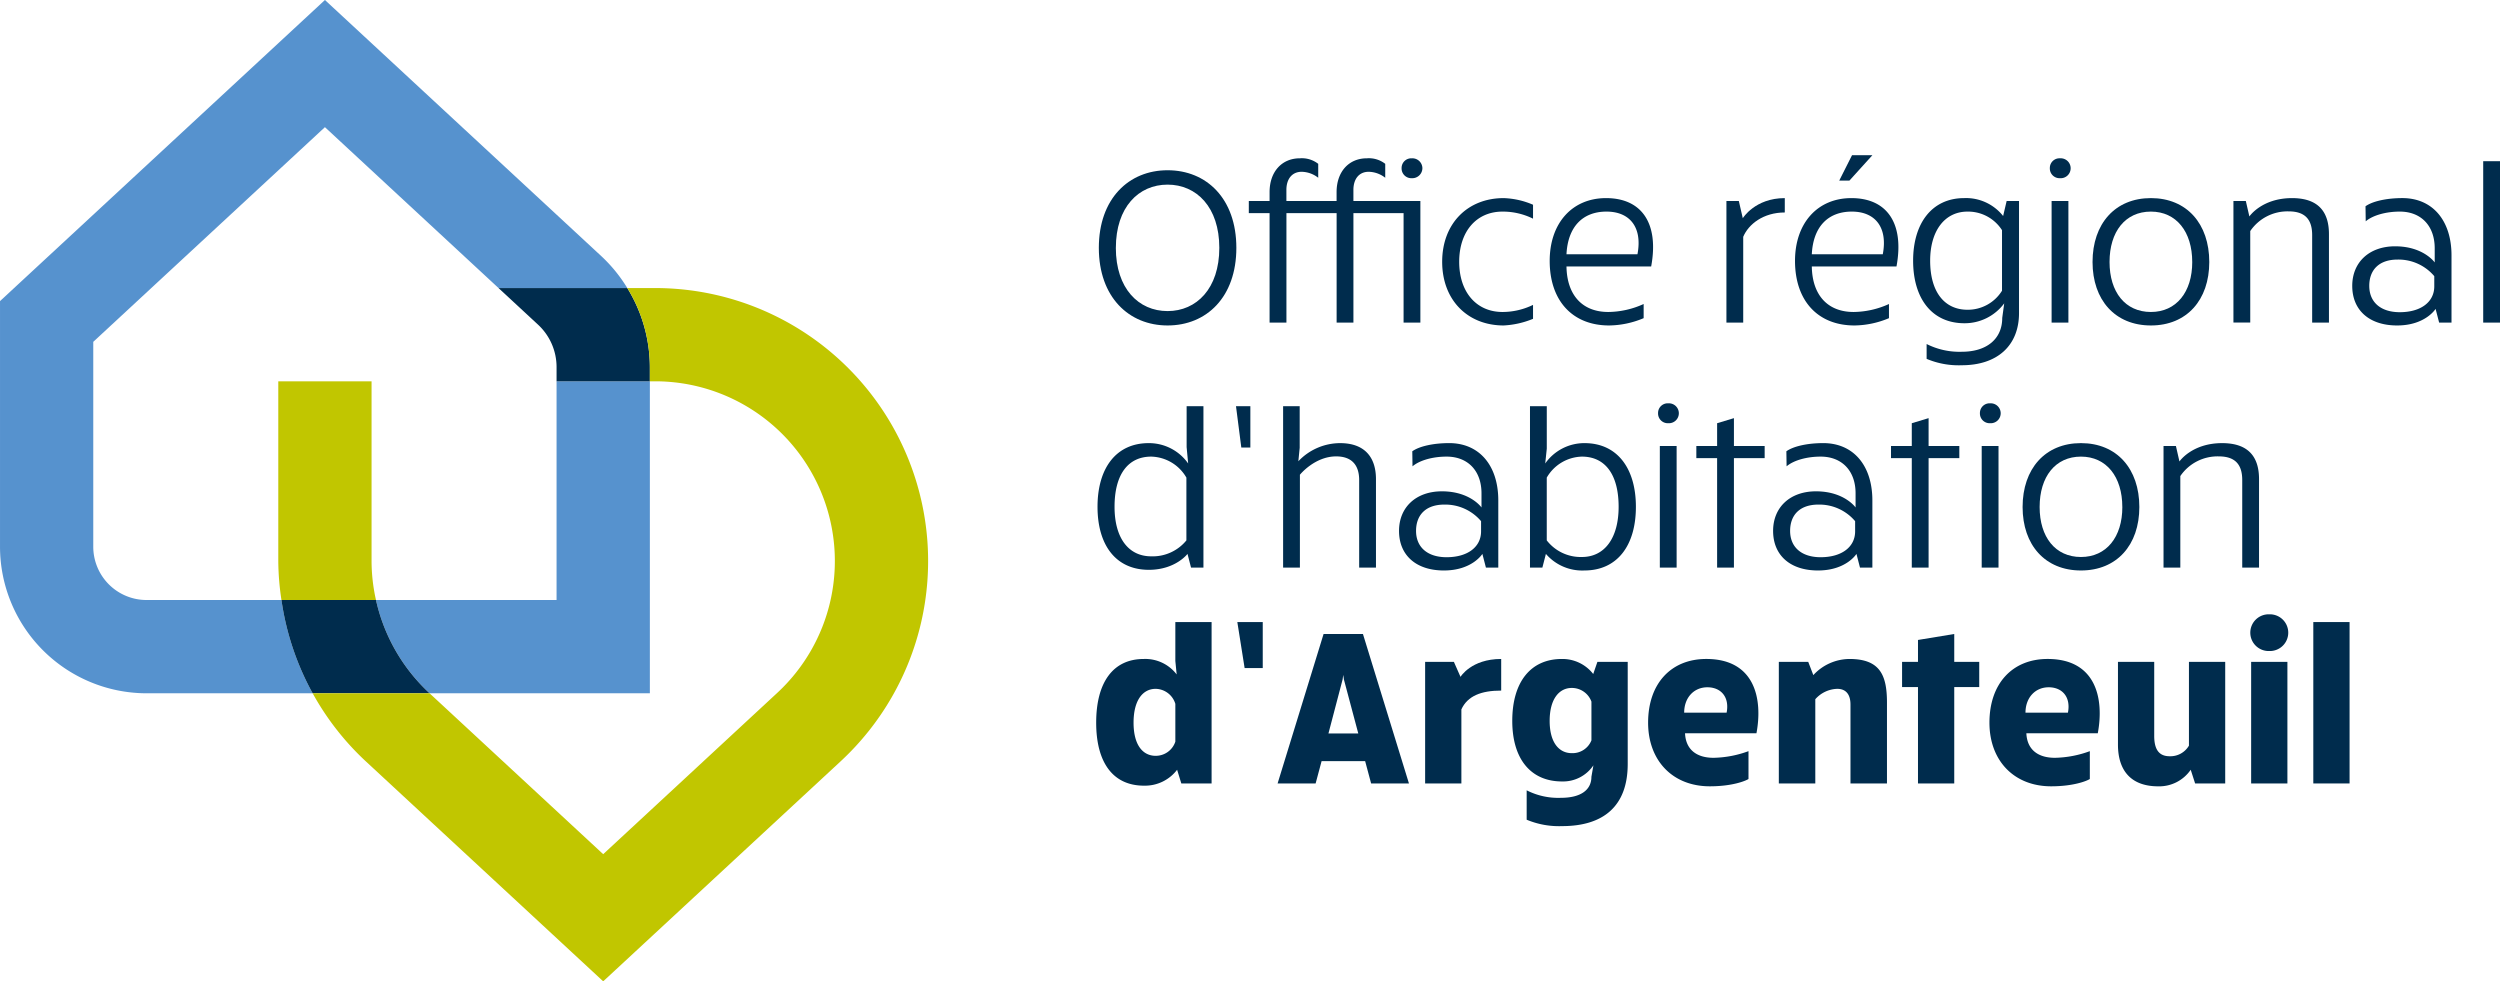 <svg xmlns="http://www.w3.org/2000/svg" width="489.031" height="191.96" viewBox="0 0 489.031 191.96">
  <g id="logo-Argenteuil" transform="translate(-573.955 -647.698)">
    <path id="Tracé_1979" data-name="Tracé 1979" d="M657.984,783.311l33.965,31.473L726,783.228a35.154,35.154,0,0,0-23.893-60.937h-1.038v61.02Z" fill="none"/>
    <path id="Tracé_1980" data-name="Tracé 1980" d="M637.514,672.572l33.962,31.473h25.187a29.4,29.4,0,0,0-5.047-6.211l-54.1-50.136-63.559,58.9v48.053a28.7,28.7,0,0,0,28.663,28.663h32.495a53.606,53.606,0,0,1-6.1-18.246H602.618A10.427,10.427,0,0,1,592.2,754.648V714.562Zm45.312,49.719v42.774H647.5a35.257,35.257,0,0,0,10.4,18.164l.088.082h43.088v-61.02Z" fill="#5692ce"/>
    <path id="Tracé_1981" data-name="Tracé 1981" d="M696.663,704.045H671.476l7.739,7.172a11.3,11.3,0,0,1,3.611,8.269v2.8h18.246v-2.8A29.569,29.569,0,0,0,696.663,704.045ZM647.5,765.065H629.011a53.606,53.606,0,0,0,6.1,18.246h22.871l-.088-.082A35.257,35.257,0,0,1,647.5,765.065Z" fill="#002c4d"/>
    <path id="Tracé_1982" data-name="Tracé 1982" d="M702.11,704.045h-5.447a29.569,29.569,0,0,1,4.409,15.441v2.8h1.038A35.154,35.154,0,0,1,726,783.228l-34.054,31.556-33.965-31.473H635.113a53.28,53.28,0,0,0,10.381,13.3l46.455,43.046,46.457-43.048a53.4,53.4,0,0,0-36.3-92.565Zm-55.473,53.4V722.291H628.391v35.153a52.885,52.885,0,0,0,.62,7.621H647.5A34.921,34.921,0,0,1,646.637,757.444Z" fill="#c1c600"/>
    <g id="Groupe_48" data-name="Groupe 48">
      <g id="Groupe_45" data-name="Groupe 45">
        <path id="Tracé_1983" data-name="Tracé 1983" d="M788.9,696.181c0-9.645,5.881-15.181,13.448-15.181,7.614,0,13.453,5.536,13.453,15.181s-5.839,15.182-13.453,15.182C794.785,711.363,788.9,705.827,788.9,696.181Zm3.327,0c0,7.959,4.455,12.368,10.121,12.368s10.121-4.409,10.121-12.368-4.454-12.367-10.121-12.367S792.231,688.223,792.231,696.181Z" fill="#002c4d"/>
        <path id="Tracé_1984" data-name="Tracé 1984" d="M844.924,679.746v2.726a5.363,5.363,0,0,0-3.243-1.169c-1.859,0-2.983,1.384-2.983,3.546v2.162h13.1V710.8h-3.286V689.392H838.7V710.8h-3.285V689.392h-9.818V710.8H822.3V689.392h-4.063v-2.381H822.3v-1.729c0-3.979,2.381-6.617,5.927-6.617a5.194,5.194,0,0,1,3.589,1.081v2.726a5.378,5.378,0,0,0-3.244-1.169c-1.859,0-2.982,1.384-2.982,3.546v2.162h9.818v-1.729c0-3.979,2.377-6.617,5.923-6.617A5.193,5.193,0,0,1,844.924,679.746Zm7.269.821a1.98,1.98,0,0,1-2.078,1.989,1.908,1.908,0,0,1-1.99-1.989,1.888,1.888,0,0,1,1.99-1.9A1.964,1.964,0,0,1,852.193,680.567Z" fill="#002c4d"/>
        <path id="Tracé_1985" data-name="Tracé 1985" d="M873.836,687.747v2.726a13.286,13.286,0,0,0-5.969-1.384c-5.145,0-8.476,3.933-8.476,9.818s3.331,9.818,8.476,9.818a13.663,13.663,0,0,0,5.969-1.387v2.725a17.279,17.279,0,0,1-5.75,1.3c-7.051,0-12.023-4.976-12.023-12.456s4.972-12.456,12.023-12.456A15.774,15.774,0,0,1,873.836,687.747Z" fill="#002c4d"/>
        <path id="Tracé_1986" data-name="Tracé 1986" d="M896.945,699.816H880.379c.085,5.62,3.113,8.909,8.174,8.909a17.065,17.065,0,0,0,6.92-1.56v2.768a17.8,17.8,0,0,1-6.748,1.43c-7.18,0-11.631-4.846-11.631-12.629,0-7.4,4.409-12.283,11.026-12.283C895.128,686.451,898.5,691.424,896.945,699.816Zm-16.566-2.381h13.882c1-5.191-1.426-8.346-6.053-8.346C883.492,689.089,880.64,692.117,880.379,697.435Z" fill="#002c4d"/>
        <path id="Tracé_1987" data-name="Tracé 1987" d="M914.866,690.385s2.377-3.934,8.216-3.934v2.81c-4.195,0-7.093,2.293-8.132,4.758V710.8h-3.285V687.011h2.423Z" fill="#002c4d"/>
        <path id="Tracé_1988" data-name="Tracé 1988" d="M944.933,699.816H928.367c.085,5.62,3.113,8.909,8.174,8.909a17.06,17.06,0,0,0,6.92-1.56v2.768a17.8,17.8,0,0,1-6.748,1.43c-7.18,0-11.631-4.846-11.631-12.629,0-7.4,4.409-12.283,11.026-12.283C943.116,686.451,946.489,691.424,944.933,699.816Zm-16.566-2.381h13.882c1-5.191-1.426-8.346-6.053-8.346C931.48,689.089,928.628,692.117,928.367,697.435Zm11.85-19.376-4.5,4.973h-1.989l2.507-4.973Z" fill="#002c4d"/>
        <path id="Tracé_1989" data-name="Tracé 1989" d="M965.791,689.952l.69-2.941H968.9V708.94c0,6.356-4.237,10.205-11.2,10.205a16.064,16.064,0,0,1-6.874-1.253v-2.9a14.283,14.283,0,0,0,6.874,1.515c4.888,0,7.916-2.508,7.916-6.617l.388-2.853a9.63,9.63,0,0,1-7.783,3.892c-6.36,0-10.036-4.846-10.036-12.241,0-7.308,3.676-12.238,9.99-12.238A9.249,9.249,0,0,1,965.791,689.952Zm-14.273,8.737c0,6.141,2.81,9.6,7.311,9.6a7.866,7.866,0,0,0,6.744-3.722V692.72a7.883,7.883,0,0,0-6.744-3.631C954.328,689.089,951.518,692.9,951.518,698.689Z" fill="#002c4d"/>
        <path id="Tracé_1990" data-name="Tracé 1990" d="M976.919,678.665a1.95,1.95,0,1,1,0,3.891,1.906,1.906,0,0,1-1.99-1.989A1.886,1.886,0,0,1,976.919,678.665ZM975.274,710.8V687.011h3.286V710.8Z" fill="#002c4d"/>
        <path id="Tracé_1991" data-name="Tracé 1991" d="M983.282,698.949c0-7.483,4.409-12.5,11.417-12.5s11.417,5.015,11.417,12.5c0,7.438-4.412,12.414-11.417,12.414S983.282,706.387,983.282,698.949Zm19.5,0c0-5.927-3.113-9.86-8.086-9.86-5.018,0-8.089,3.933-8.089,9.86,0,5.881,3.071,9.776,8.089,9.776C999.672,708.725,1002.785,704.83,1002.785,698.949Z" fill="#002c4d"/>
        <path id="Tracé_1992" data-name="Tracé 1992" d="M1029.527,693.5v17.3h-3.285V693.674c0-2.986-1.342-4.627-4.585-4.627a8.815,8.815,0,0,0-7.526,3.849v17.9h-3.289V687.011h2.423l.694,3.029s2.419-3.589,8.346-3.589C1027.365,686.451,1029.527,689.047,1029.527,693.5Z" fill="#002c4d"/>
        <path id="Tracé_1993" data-name="Tracé 1993" d="M1053.5,697.653V710.8h-2.42l-.694-2.68s-1.989,3.244-7.525,3.244c-5.448,0-8.779-2.987-8.779-7.744,0-4.627,3.331-7.741,8.392-7.741,5.535,0,7.74,3.156,7.74,3.156v-2.768c0-4.367-2.638-7.177-6.832-7.177-2.638,0-5.233.69-6.663,1.9l-.042-2.941c1.384-.993,4.152-1.6,7.223-1.6C1049.78,686.451,1053.5,690.818,1053.5,697.653Zm-16.087,5.966c0,3.2,2.247,5.148,5.969,5.148,4.106,0,6.747-1.989,6.747-5.06v-1.99a9.174,9.174,0,0,0-7.18-3.243C1039.271,698.474,1037.412,700.548,1037.412,703.619Z" fill="#002c4d"/>
        <path id="Tracé_1994" data-name="Tracé 1994" d="M1059.7,710.8v-31.57h3.29V710.8Z" fill="#002c4d"/>
      </g>
      <g id="Groupe_46" data-name="Groupe 46">
        <path id="Tracé_1995" data-name="Tracé 1995" d="M806.937,758.728l-.693-2.68s-2.335,3.113-7.568,3.113c-6.357,0-10.033-4.716-10.033-12.326s3.676-12.455,9.991-12.455a9.376,9.376,0,0,1,7.74,3.979l-.3-3.2v-8h3.289v31.571Zm-14.963-11.893c0,6.1,2.723,9.688,7.177,9.688a8.506,8.506,0,0,0,6.878-3.117V741.127a8.172,8.172,0,0,0-6.878-4.11C794.7,737.017,791.974,740.391,791.974,746.835Z" fill="#002c4d"/>
        <path id="Tracé_1996" data-name="Tracé 1996" d="M816.77,735.242l-1.039-8.085h2.81v8.085Z" fill="#002c4d"/>
        <path id="Tracé_1997" data-name="Tracé 1997" d="M827.929,737.926a11.271,11.271,0,0,1,8.177-3.546c4.628,0,7.005,2.595,7.005,7.046v17.3h-3.286V741.6c0-2.9-1.43-4.627-4.5-4.627-4.2,0-7.093,3.588-7.093,3.588v18.165h-3.285V727.157h3.243v8.131Z" fill="#002c4d"/>
        <path id="Tracé_1998" data-name="Tracé 1998" d="M867.04,745.582v13.146h-2.42l-.693-2.68s-1.99,3.243-7.526,3.243c-5.448,0-8.779-2.986-8.779-7.744,0-4.627,3.331-7.74,8.392-7.74,5.536,0,7.74,3.155,7.74,3.155v-2.768c0-4.367-2.638-7.177-6.832-7.177-2.637,0-5.233.69-6.663,1.9l-.042-2.941c1.384-.993,4.152-1.6,7.223-1.6C863.321,734.38,867.04,738.746,867.04,745.582Zm-16.087,5.965c0,3.2,2.247,5.149,5.969,5.149,4.106,0,6.748-1.99,6.748-5.061v-1.99a9.177,9.177,0,0,0-7.181-3.243C852.813,746.4,850.953,748.476,850.953,751.547Z" fill="#002c4d"/>
        <path id="Tracé_1999" data-name="Tracé 1999" d="M876.22,738.359a9.345,9.345,0,0,1,7.7-3.979c6.318,0,10.037,4.842,10.037,12.455s-3.677,12.456-10.079,12.456a9.377,9.377,0,0,1-7.525-3.243l-.691,2.68h-2.423V727.157h3.286v8.3Zm.3,15.047a8.415,8.415,0,0,0,6.878,3.247c4.455,0,7.18-3.722,7.18-9.818,0-6.444-2.725-9.818-7.18-9.818a8.172,8.172,0,0,0-6.878,4.11Z" fill="#002c4d"/>
        <path id="Tracé_2000" data-name="Tracé 2000" d="M900.283,726.593a1.95,1.95,0,1,1,0,3.892,1.907,1.907,0,0,1-1.99-1.99A1.886,1.886,0,0,1,900.283,726.593Zm-1.645,32.135V734.939h3.286v23.789Z" fill="#002c4d"/>
        <path id="Tracé_2001" data-name="Tracé 2001" d="M919.144,737.32h-6.011v21.408h-3.289V737.32H905.78v-2.381h4.064v-4.454l3.289-.993v5.447h6.011Z" fill="#002c4d"/>
        <path id="Tracé_2002" data-name="Tracé 2002" d="M940.214,745.582v13.146h-2.423l-.69-2.68s-1.99,3.243-7.526,3.243c-5.451,0-8.779-2.986-8.779-7.744,0-4.627,3.328-7.74,8.388-7.74,5.536,0,7.744,3.155,7.744,3.155v-2.768c0-4.367-2.641-7.177-6.835-7.177-2.638,0-5.233.69-6.659,1.9l-.043-2.941c1.384-.993,4.152-1.6,7.223-1.6C936.495,734.38,940.214,738.746,940.214,745.582Zm-16.09,5.965c0,3.2,2.25,5.149,5.969,5.149,4.11,0,6.747-1.99,6.747-5.061v-1.99a9.167,9.167,0,0,0-7.18-3.243C925.983,746.4,924.124,748.476,924.124,751.547Z" fill="#002c4d"/>
        <path id="Tracé_2003" data-name="Tracé 2003" d="M957.223,737.32h-6.011v21.408h-3.289V737.32h-4.064v-2.381h4.064v-4.454l3.289-.993v5.447h6.011Z" fill="#002c4d"/>
        <path id="Tracé_2004" data-name="Tracé 2004" d="M963.241,726.593a1.95,1.95,0,1,1,0,3.892,1.908,1.908,0,0,1-1.989-1.99A1.888,1.888,0,0,1,963.241,726.593ZM961.6,758.728V734.939h3.289v23.789Z" fill="#002c4d"/>
        <path id="Tracé_2005" data-name="Tracé 2005" d="M969.6,746.878c0-7.484,4.412-12.5,11.417-12.5s11.42,5.014,11.42,12.5c0,7.437-4.413,12.413-11.42,12.413S969.6,754.315,969.6,746.878Zm19.506,0c0-5.927-3.114-9.861-8.089-9.861-5.015,0-8.086,3.934-8.086,9.861,0,5.88,3.071,9.775,8.086,9.775C986,756.653,989.111,752.758,989.111,746.878Z" fill="#002c4d"/>
        <path id="Tracé_2006" data-name="Tracé 2006" d="M1015.85,741.426v17.3h-3.286V741.6c0-2.986-1.342-4.627-4.585-4.627a8.823,8.823,0,0,0-7.526,3.849v17.9h-3.285V734.939h2.423l.69,3.029s2.423-3.588,8.349-3.588C1013.687,734.38,1015.85,736.975,1015.85,741.426Z" fill="#002c4d"/>
      </g>
      <g id="Groupe_47" data-name="Groupe 47">
        <path id="Tracé_2007" data-name="Tracé 2007" d="M805.036,800.951l-.824-2.68a7.891,7.891,0,0,1-6.487,3.113c-6.011,0-9.343-4.455-9.343-12.325s3.29-12.456,9.3-12.456a7.724,7.724,0,0,1,6.444,3.025l-.26-2.638v-7.61h7.092v31.571Zm-9.343-11.892c0,4.454,1.859,6.486,4.325,6.486a4.035,4.035,0,0,0,3.849-2.768v-7.395a4.108,4.108,0,0,0-3.849-2.94C797.552,782.442,795.693,784.6,795.693,789.059Z" fill="#002c4d"/>
        <path id="Tracé_2008" data-name="Tracé 2008" d="M817.418,778.374l-1.427-8.994h4.973v8.994Z" fill="#002c4d"/>
        <path id="Tracé_2009" data-name="Tracé 2009" d="M832.476,796.584l-1.169,4.367h-7.438l8.994-29.236h7.7l9,29.236h-7.4l-1.169-4.367Zm1.338-5.409h5.839l-2.811-10.551-.13-.908-.13.908Z" fill="#002c4d"/>
        <path id="Tracé_2010" data-name="Tracé 2010" d="M859.648,780.1s2.078-3.5,7.959-3.5v6.184c-3.892,0-6.575,1.039-7.787,3.676v14.488h-7.092V777.163h5.624Z" fill="#002c4d"/>
        <path id="Tracé_2011" data-name="Tracé 2011" d="M885.609,779.543l.82-2.38h5.927v19.981c0,8.3-4.8,12.153-12.847,12.153a16.331,16.331,0,0,1-6.919-1.254v-5.75a13.586,13.586,0,0,0,6.7,1.468c3.849,0,5.965-1.514,5.965-4.106l.391-2.25a7.155,7.155,0,0,1-6.142,3.155c-6.053,0-9.73-4.324-9.73-11.85,0-7.7,3.677-12.107,9.688-12.107A7.621,7.621,0,0,1,885.609,779.543Zm-8.522,9.167c0,4.282,1.859,6.314,4.324,6.314a3.981,3.981,0,0,0,3.849-2.507v-7.568a4.071,4.071,0,0,0-3.849-2.68C878.946,782.269,877.087,784.431,877.087,788.71Z" fill="#002c4d"/>
        <path id="Tracé_2012" data-name="Tracé 2012" d="M917.539,791.133h-13.97c.13,3.071,2.12,4.8,5.581,4.8a20.747,20.747,0,0,0,6.832-1.3v5.448c-.606.39-3.2,1.429-7.568,1.429-7.222,0-12.068-4.976-12.068-12.455,0-7.656,4.5-12.456,11.375-12.456C917.278,776.6,918.792,784.474,917.539,791.133ZM903.4,787.111h8.3c.606-3.028-1.081-4.972-3.761-4.972C905.3,782.139,903.4,784.171,903.4,787.111Z" fill="#002c4d"/>
        <path id="Tracé_2013" data-name="Tracé 2013" d="M943.07,785.122v15.829h-7.138V785.512c0-1.947-.863-3.07-2.6-3.07a5.961,5.961,0,0,0-4.282,2.032v16.477h-7.135V777.163h5.751l1,2.595a9.675,9.675,0,0,1,7.05-3.155C941.64,776.6,943.07,779.674,943.07,785.122Z" fill="#002c4d"/>
        <path id="Tracé_2014" data-name="Tracé 2014" d="M961.118,782.093H956.23v18.858h-7.093V782.093h-3.113v-4.93h3.113v-4.282l7.093-1.166v5.448h4.888Z" fill="#002c4d"/>
        <path id="Tracé_2015" data-name="Tracé 2015" d="M984.307,791.133h-13.97c.13,3.071,2.12,4.8,5.582,4.8a20.759,20.759,0,0,0,6.832-1.3v5.448c-.606.39-3.2,1.429-7.568,1.429-7.223,0-12.069-4.976-12.069-12.455,0-7.656,4.5-12.456,11.375-12.456C984.047,776.6,985.561,784.474,984.307,791.133Zm-14.142-4.022h8.3c.606-3.028-1.081-4.972-3.761-4.972C972.07,782.139,970.165,784.171,970.165,787.111Z" fill="#002c4d"/>
        <path id="Tracé_2016" data-name="Tracé 2016" d="M1003.348,800.951l-.863-2.68a7.465,7.465,0,0,1-6.36,3.243c-5.145,0-7.87-2.9-7.87-8.173V777.163h7.092v14.491c0,2.68.955,3.976,3.029,3.976a4.212,4.212,0,0,0,3.764-2.074V777.163h7.093v23.788Z" fill="#002c4d"/>
        <path id="Tracé_2017" data-name="Tracé 2017" d="M1017.853,767.866a3.592,3.592,0,1,1,0,7.18,3.592,3.592,0,1,1,0-7.18Zm-3.546,33.085V777.163h7.093v23.788Z" fill="#002c4d"/>
        <path id="Tracé_2018" data-name="Tracé 2018" d="M1026.467,800.951V769.38h7.093v31.571Z" fill="#002c4d"/>
      </g>
    </g>
  </g>
</svg>
